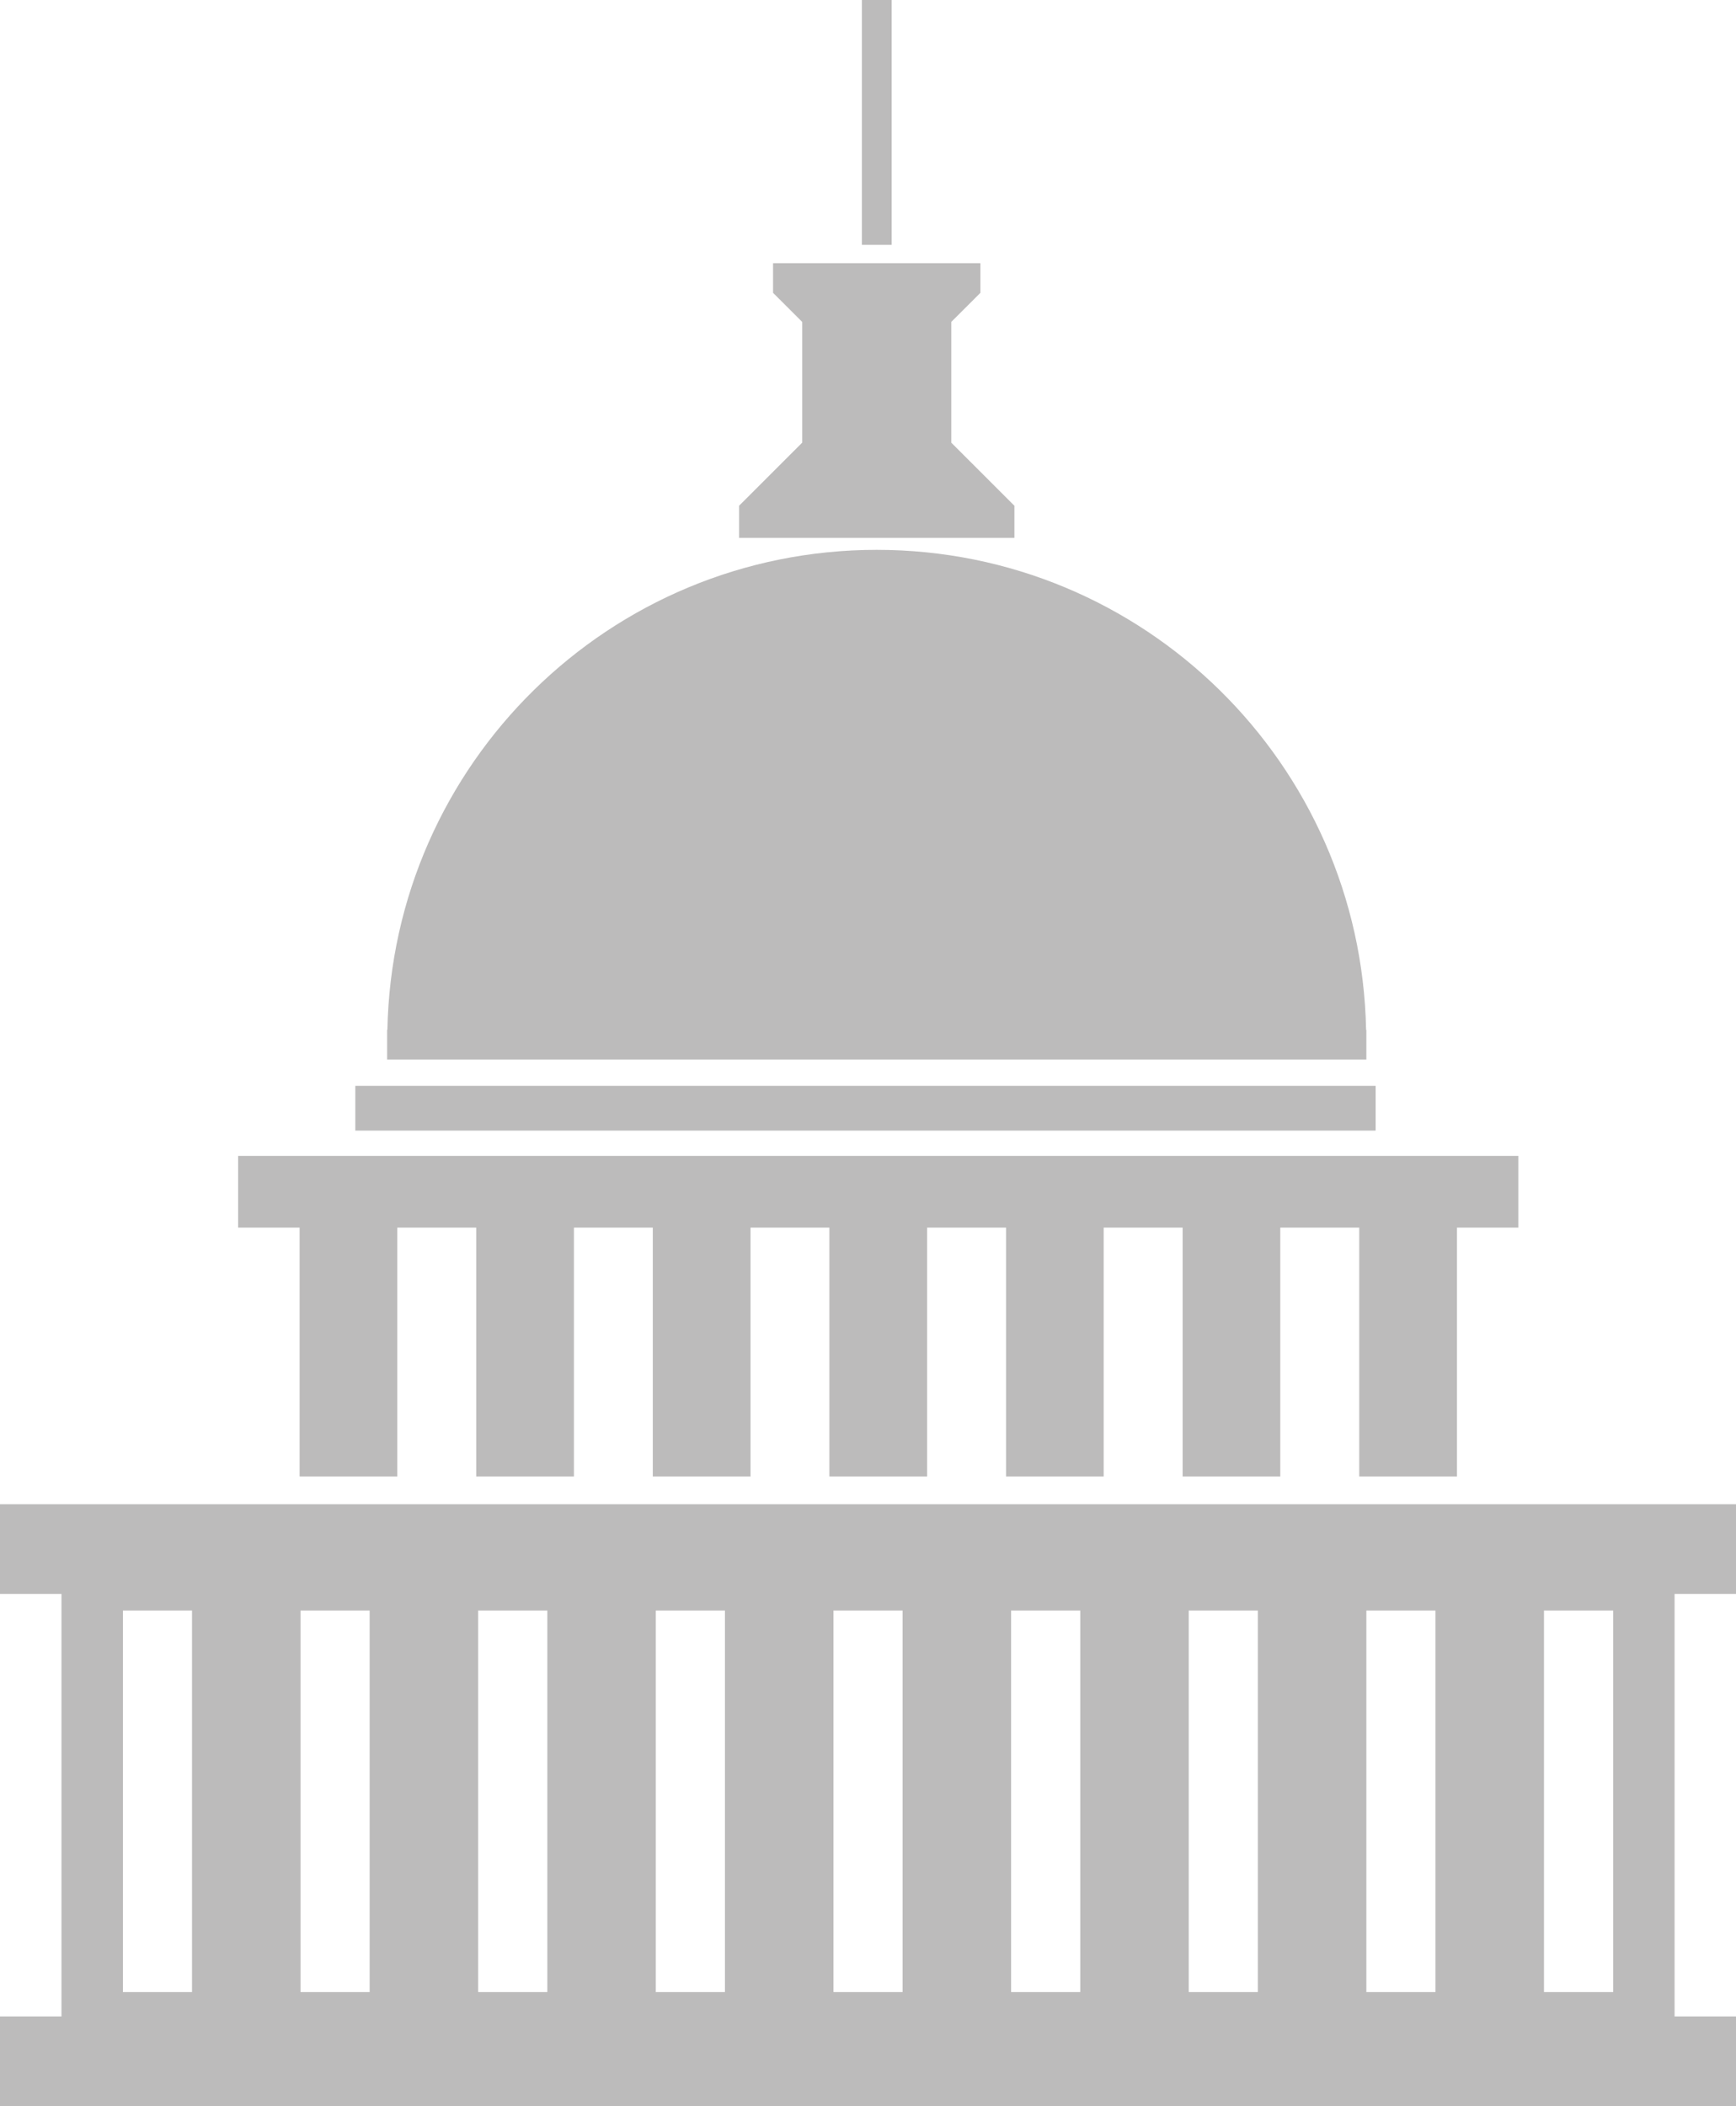 <?xml version="1.0" encoding="utf-8"?>
<!-- Generator: Adobe Illustrator 16.2.1, SVG Export Plug-In . SVG Version: 6.00 Build 0)  -->
<!DOCTYPE svg PUBLIC "-//W3C//DTD SVG 1.1//EN" "http://www.w3.org/Graphics/SVG/1.1/DTD/svg11.dtd">
<svg version="1.1" id="Layer_1" xmlns="http://www.w3.org/2000/svg" xmlns:xlink="http://www.w3.org/1999/xlink" x="0px" y="0px"
	 width="33.659px" height="40.824px" viewBox="0 0 33.659 40.824" enable-background="new 0 0 33.659 40.824" xml:space="preserve">
<rect fill="#bcbbbb" x="6.889" y="21.047" width="19.783" height="0.868"/>
<polygon fill="#bcbbbb" points="29.439,22.405 4.617,22.405 4.617,23.796 5.809,23.796 5.809,28.619 7.703,28.619 7.703,23.796 9.233,23.796 
	9.233,28.619 11.128,28.619 11.128,23.796 12.657,23.796 12.657,28.619 14.552,28.619 14.552,23.796 16.081,23.796 16.081,28.619 
	17.976,28.619 17.976,23.796 19.506,23.796 19.506,28.619 21.399,28.619 21.399,23.796 22.93,23.796 22.93,28.619 24.823,28.619 
	24.823,23.796 26.354,23.796 26.354,28.619 28.249,28.619 28.249,23.796 29.439,23.796 "/>
<path fill="#bcbbbb" d="M2.383,31.218h1.34v7.396h-1.34V31.218z M5.827,31.218h1.34v7.396h-1.34V31.218z M9.271,31.218h1.341v7.396H9.271V31.218z
	 M12.715,31.218h1.341v7.396h-1.341V31.218z M16.16,31.218h1.34v7.396h-1.34V31.218z M19.604,31.218h1.341v7.396h-1.341V31.218z
	 M23.048,31.218h1.34v7.396h-1.34V31.218z M26.492,31.218h1.34v7.396h-1.34V31.218z M29.936,31.218h1.342v7.396h-1.342V31.218z
	 M0,29.157v1.738h1.192v8.191H0v1.737h33.66v-1.737h-1.192v-8.191h1.192v-1.738H0z"/>
<g>
	<defs>
		<rect fill="#bcbbbb" id="SVGID_1_" width="33.66" height="40.824"/>
	</defs>
	<clipPath id="SVGID_2_">
		<use xlink:href="#SVGID_1_"  overflow="visible"/>
	</clipPath>
	<path fill="#bcbbbb" clip-path="url(#SVGID_2_)" d="M26.487,19.962c-0.101-5.155-4.309-9.304-9.488-9.304s-9.387,4.149-9.488,9.304H7.506v0.576
		h18.986v-0.576H26.487z"/>
	<polygon fill="#bcbbbb" clip-path="url(#SVGID_2_)" points="16.999,10.426 14.33,10.426 14.33,9.803 15.554,8.58 15.554,6.24 14.989,5.676 
		14.989,5.102 16.999,5.102 19.009,5.102 19.009,5.676 18.444,6.24 18.444,8.58 19.668,9.803 19.668,10.426 	"/>
	<rect fill="#bcbbbb" x="16.711" clip-path="url(#SVGID_2_)" width="0.577" height="4.746"/>
</g>
</svg>
